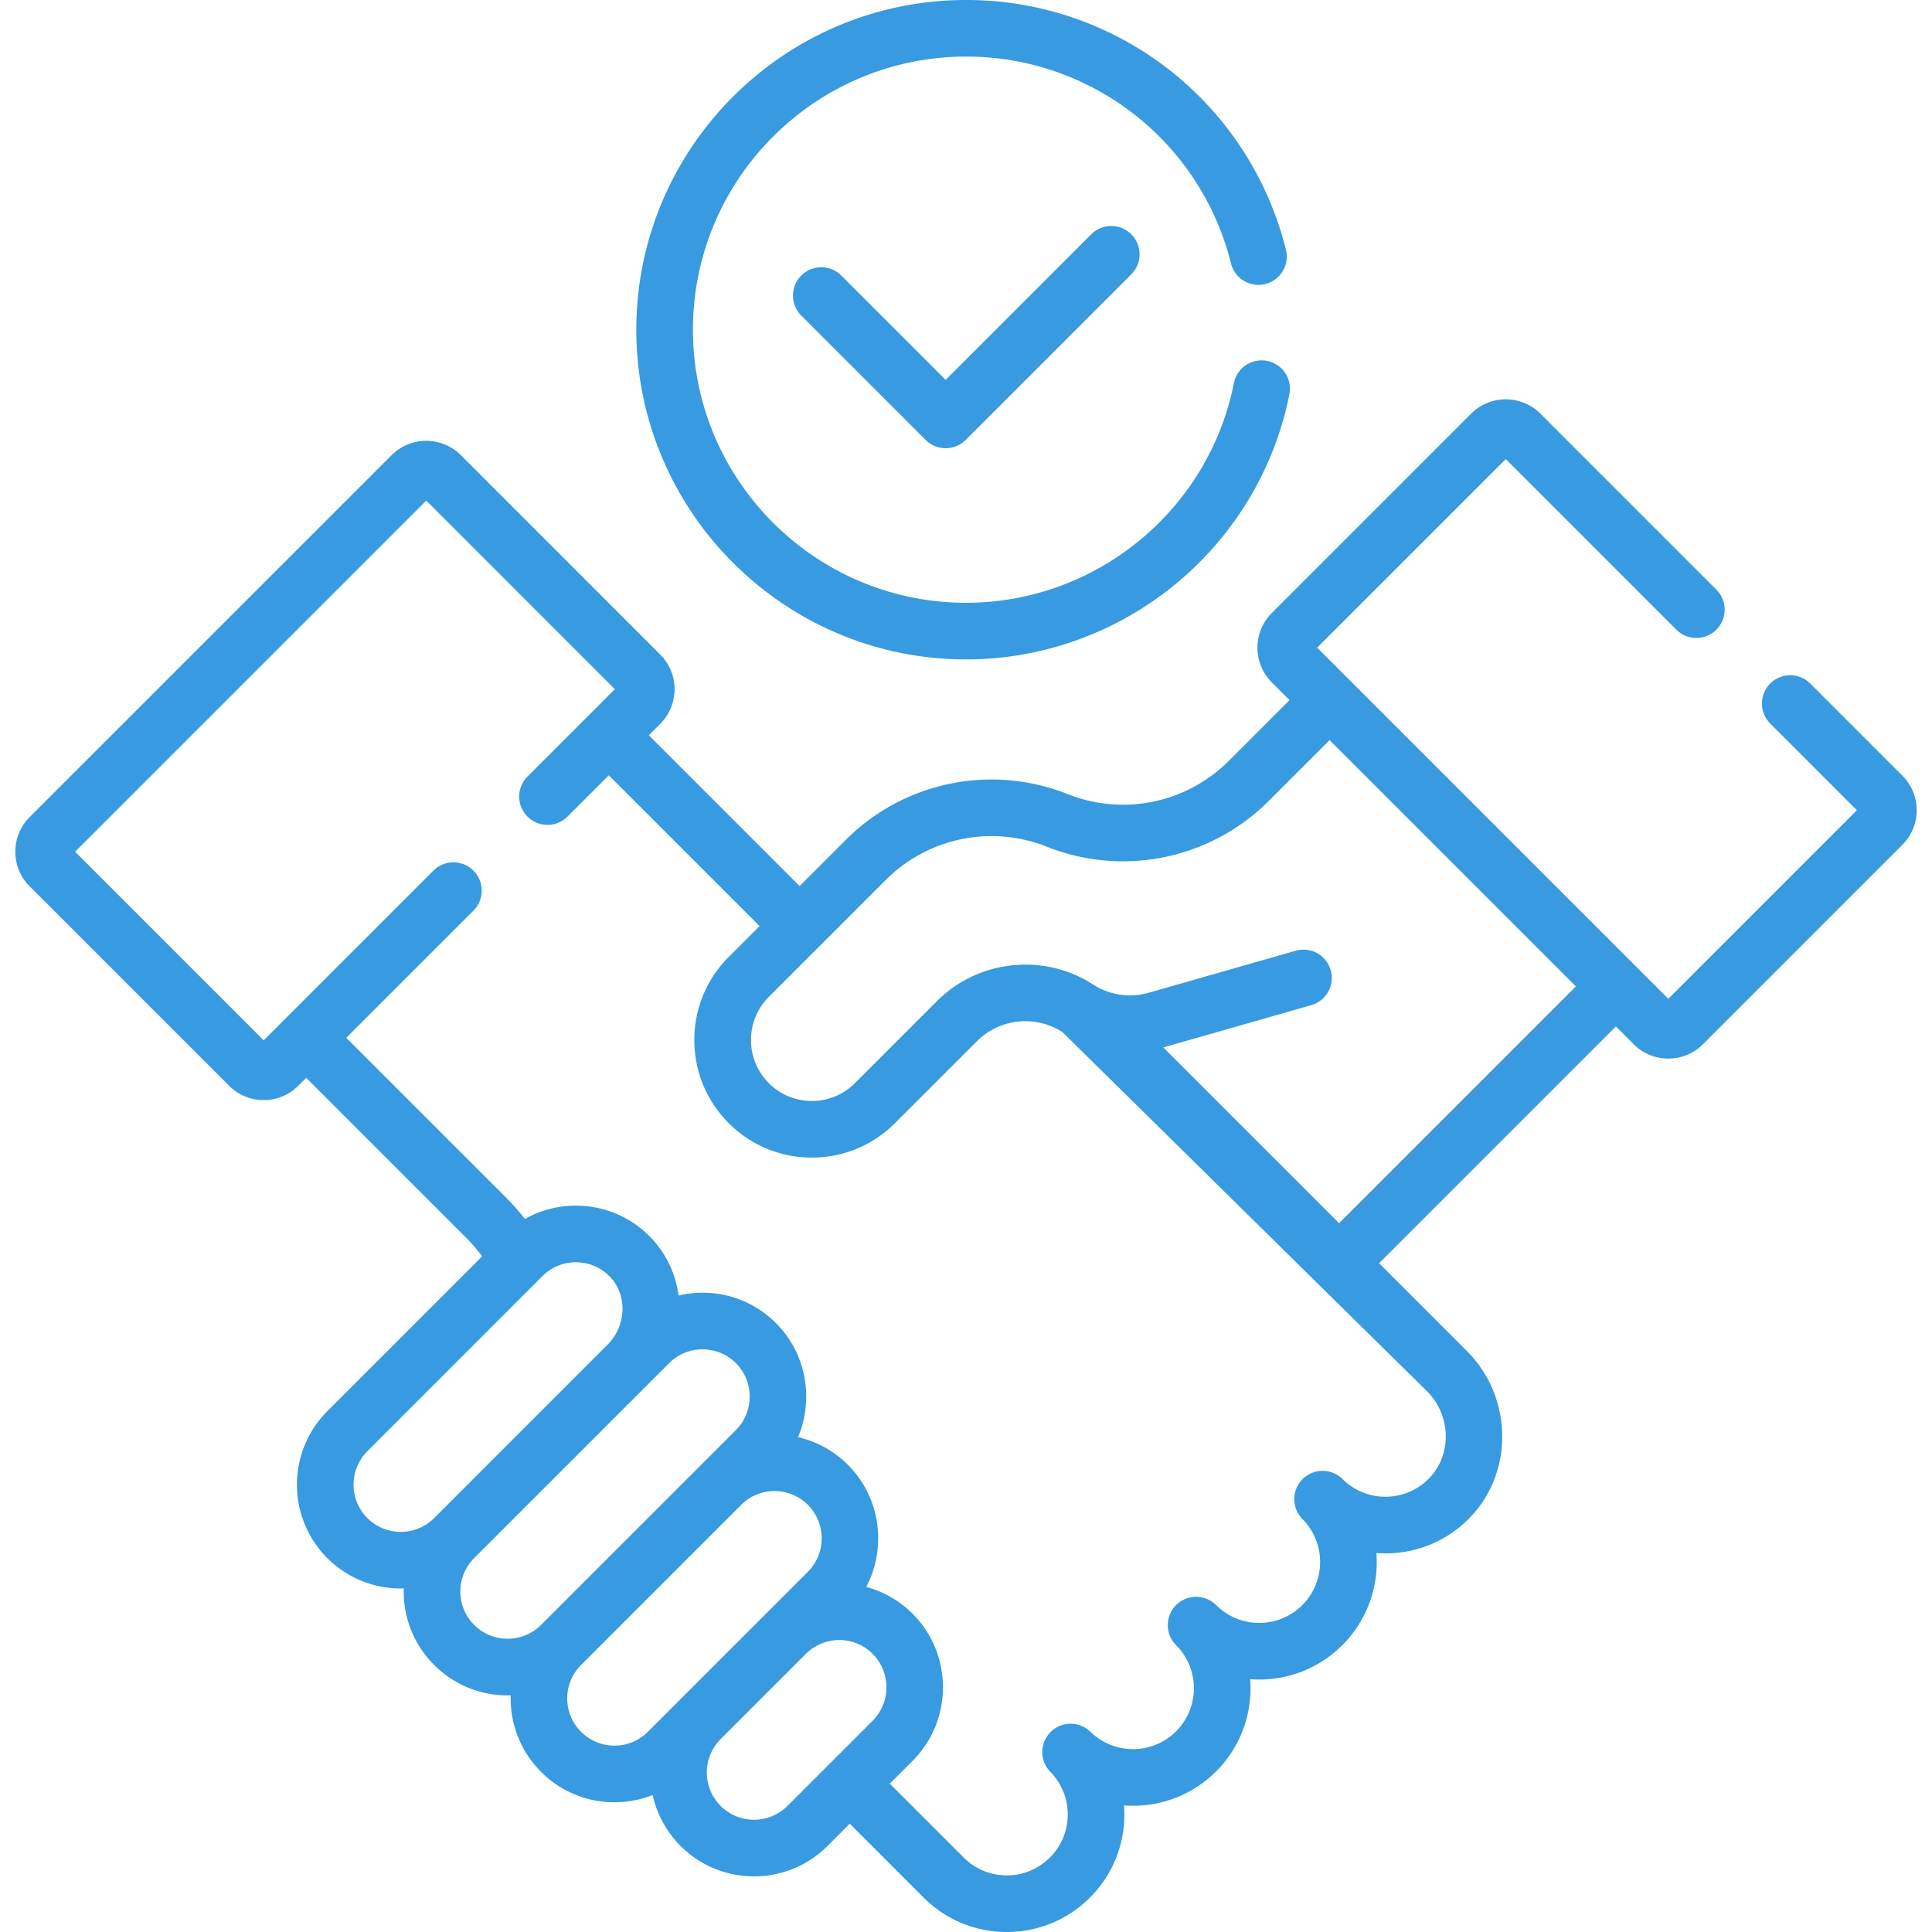 <svg width="120" height="120" fill="none" xmlns="http://www.w3.org/2000/svg"><g clip-path="url(#clip0)" fill="#389AE0"><path d="M60.002 40.957c9.744 0 18.19-6.929 20.084-16.474a1.757 1.757 0 10-3.448-.684C75.07 31.704 68.073 37.44 60.002 37.44c-9.353 0-16.963-7.61-16.963-16.963 0-9.353 7.61-16.962 16.963-16.962a16.928 16.928 0 0116.457 12.846 1.758 1.758 0 003.412-.85A20.438 20.438 0 0060.002 0C48.71 0 39.523 9.187 39.523 20.478c0 11.292 9.187 20.479 20.479 20.479z"/><path d="M67.764 14.568l-9.028 9.028-6.497-6.497a1.758 1.758 0 00-2.486 2.486l7.74 7.74a1.758 1.758 0 002.486 0L70.25 17.054a1.758 1.758 0 10-2.486-2.486z"/><path d="M118.157 48.174l-5.734-5.734a1.758 1.758 0 00-2.486 2.486l5.398 5.398-11.713 11.714-21.81-21.81 11.714-11.714 10.61 10.611a1.758 1.758 0 002.486-2.486L95.675 25.692a3.045 3.045 0 00-4.3 0L78.99 38.079a3.045 3.045 0 000 4.3l1.105 1.106-3.773 3.774a9.286 9.286 0 01-10.004 2.065 12.799 12.799 0 00-13.789 2.846l-2.865 2.865-9.365-9.366.711-.711a3.045 3.045 0 000-4.3L28.625 28.27a3.045 3.045 0 00-4.3 0L1.843 50.751a3.02 3.02 0 00-.89 2.151c0 .813.315 1.576.89 2.15l12.385 12.385a3.02 3.02 0 002.15.891 3.02 3.02 0 002.15-.89l.491-.491 9.919 9.918c.367.367.703.758 1.011 1.168l-9.62 9.62a6.459 6.459 0 000 9.123 6.431 6.431 0 004.562 1.887c.063 0 .127-.003.19-.005-.001.065-.004.129-.004.194a6.41 6.41 0 001.89 4.562 6.41 6.41 0 004.561 1.889c.065 0 .13-.003.194-.005a6.433 6.433 0 001.882 4.753 6.41 6.41 0 004.561 1.89c.826 0 1.628-.156 2.374-.451a6.41 6.41 0 001.733 3.167 6.43 6.43 0 004.562 1.887 6.43 6.43 0 004.561-1.887l1.385-1.385 4.59 4.59A7.253 7.253 0 0062.533 120c1.95 0 3.784-.759 5.163-2.138a7.253 7.253 0 002.117-5.725 7.29 7.29 0 007.836-7.84 7.284 7.284 0 005.726-2.114 7.287 7.287 0 002.114-5.721c.229.017.46.024.693.02a7.246 7.246 0 005.216-2.328c2.646-2.841 2.522-7.43-.278-10.23l-5.462-5.462 14.708-14.708 1.105 1.105a3.022 3.022 0 002.151.891 3.02 3.02 0 002.15-.89l12.385-12.385a3.023 3.023 0 00.891-2.15c0-.813-.317-1.577-.891-2.151zM22.817 94.29a2.939 2.939 0 010-4.152l10.876-10.877a2.91 2.91 0 012.14-.859 2.916 2.916 0 012.105.957c1.043 1.14.955 3.004-.197 4.157L26.968 94.29a2.94 2.94 0 01-4.152 0zm10.787 6.637a2.916 2.916 0 01-2.075.859 2.917 2.917 0 01-2.076-.859 2.918 2.918 0 01-.86-2.076c0-.784.306-1.521.86-2.075L41.56 84.67a2.913 2.913 0 012.075-.86h.023a2.913 2.913 0 012.085.893 2.948 2.948 0 01-.032 4.119l-12.106 12.106h-.001zm8.67 4.606l-2.032 2.031a2.918 2.918 0 01-2.075.86 2.918 2.918 0 01-2.076-.86 2.917 2.917 0 01-.86-2.076c0-.784.306-1.521.86-2.075l9.941-9.942a2.915 2.915 0 012.097-.857 2.912 2.912 0 012.085.892 2.948 2.948 0 01-.032 4.119l-7.909 7.908c0-.001 0 0 0 0zm11.93 1.344l-5.294 5.293a2.94 2.94 0 01-4.15 0 2.939 2.939 0 01-.003-4.149l5.297-5.297a2.941 2.941 0 012.097-.859 2.919 2.919 0 012.085.893 2.95 2.95 0 01-.032 4.119zm34.43-20.467c1.476 1.476 1.562 3.874.19 5.347a3.76 3.76 0 01-2.705 1.208 3.771 3.771 0 01-2.744-1.108 1.758 1.758 0 00-2.486 2.486 3.79 3.79 0 010 5.353 3.788 3.788 0 01-5.353 0 1.758 1.758 0 00-2.487 2.487 3.79 3.79 0 010 5.353 3.79 3.79 0 01-5.353 0 1.759 1.759 0 00-2.486 2.486 3.76 3.76 0 011.109 2.677c0 1.01-.394 1.961-1.109 2.676a3.76 3.76 0 01-2.676 1.109 3.76 3.76 0 01-2.677-1.109l-4.59-4.59 1.423-1.422c2.476-2.476 2.508-6.537.07-9.051a6.403 6.403 0 00-2.956-1.743c1.264-2.405.914-5.467-1.066-7.51a6.402 6.402 0 00-3.17-1.794c.973-2.317.545-5.106-1.3-7.01a6.403 6.403 0 00-4.582-1.961h-.052c-.509 0-1.008.06-1.49.173a6.324 6.324 0 00-1.613-3.482 6.4 6.4 0 00-4.62-2.097 6.39 6.39 0 00-3.307.826 14.417 14.417 0 00-1.179-1.336l-9.918-9.918 7.913-7.913a1.758 1.758 0 00-2.486-2.486L16.38 64.616 4.666 52.902l21.81-21.81L38.19 42.808l-5.455 5.454a1.758 1.758 0 002.485 2.486l2.593-2.593 9.366 9.366-1.915 1.915a7.253 7.253 0 00-2.138 5.163c0 1.95.759 3.783 2.138 5.162a7.254 7.254 0 005.163 2.138c1.95 0 3.783-.759 5.162-2.138l5.1-5.1a4.256 4.256 0 015.293-.562l.008.005 22.644 22.308zm-5.462-10.435L72.253 65.057l.064-.016 9.128-2.609a1.757 1.757 0 10-.966-3.38l-9.128 2.609a4.233 4.233 0 01-3.462-.515c-3.046-1.97-7.12-1.538-9.686 1.028l-5.1 5.1a3.76 3.76 0 01-2.677 1.109 3.76 3.76 0 01-2.676-1.109 3.79 3.79 0 010-5.353l7.266-7.266A9.286 9.286 0 0165.02 52.59a12.8 12.8 0 0013.788-2.846l3.774-3.774L97.88 61.268 83.172 75.976z"/></g><defs><clipPath id="clip0"><path fill="#fff" d="M0 0h120v120H0z"/></clipPath></defs></svg>
